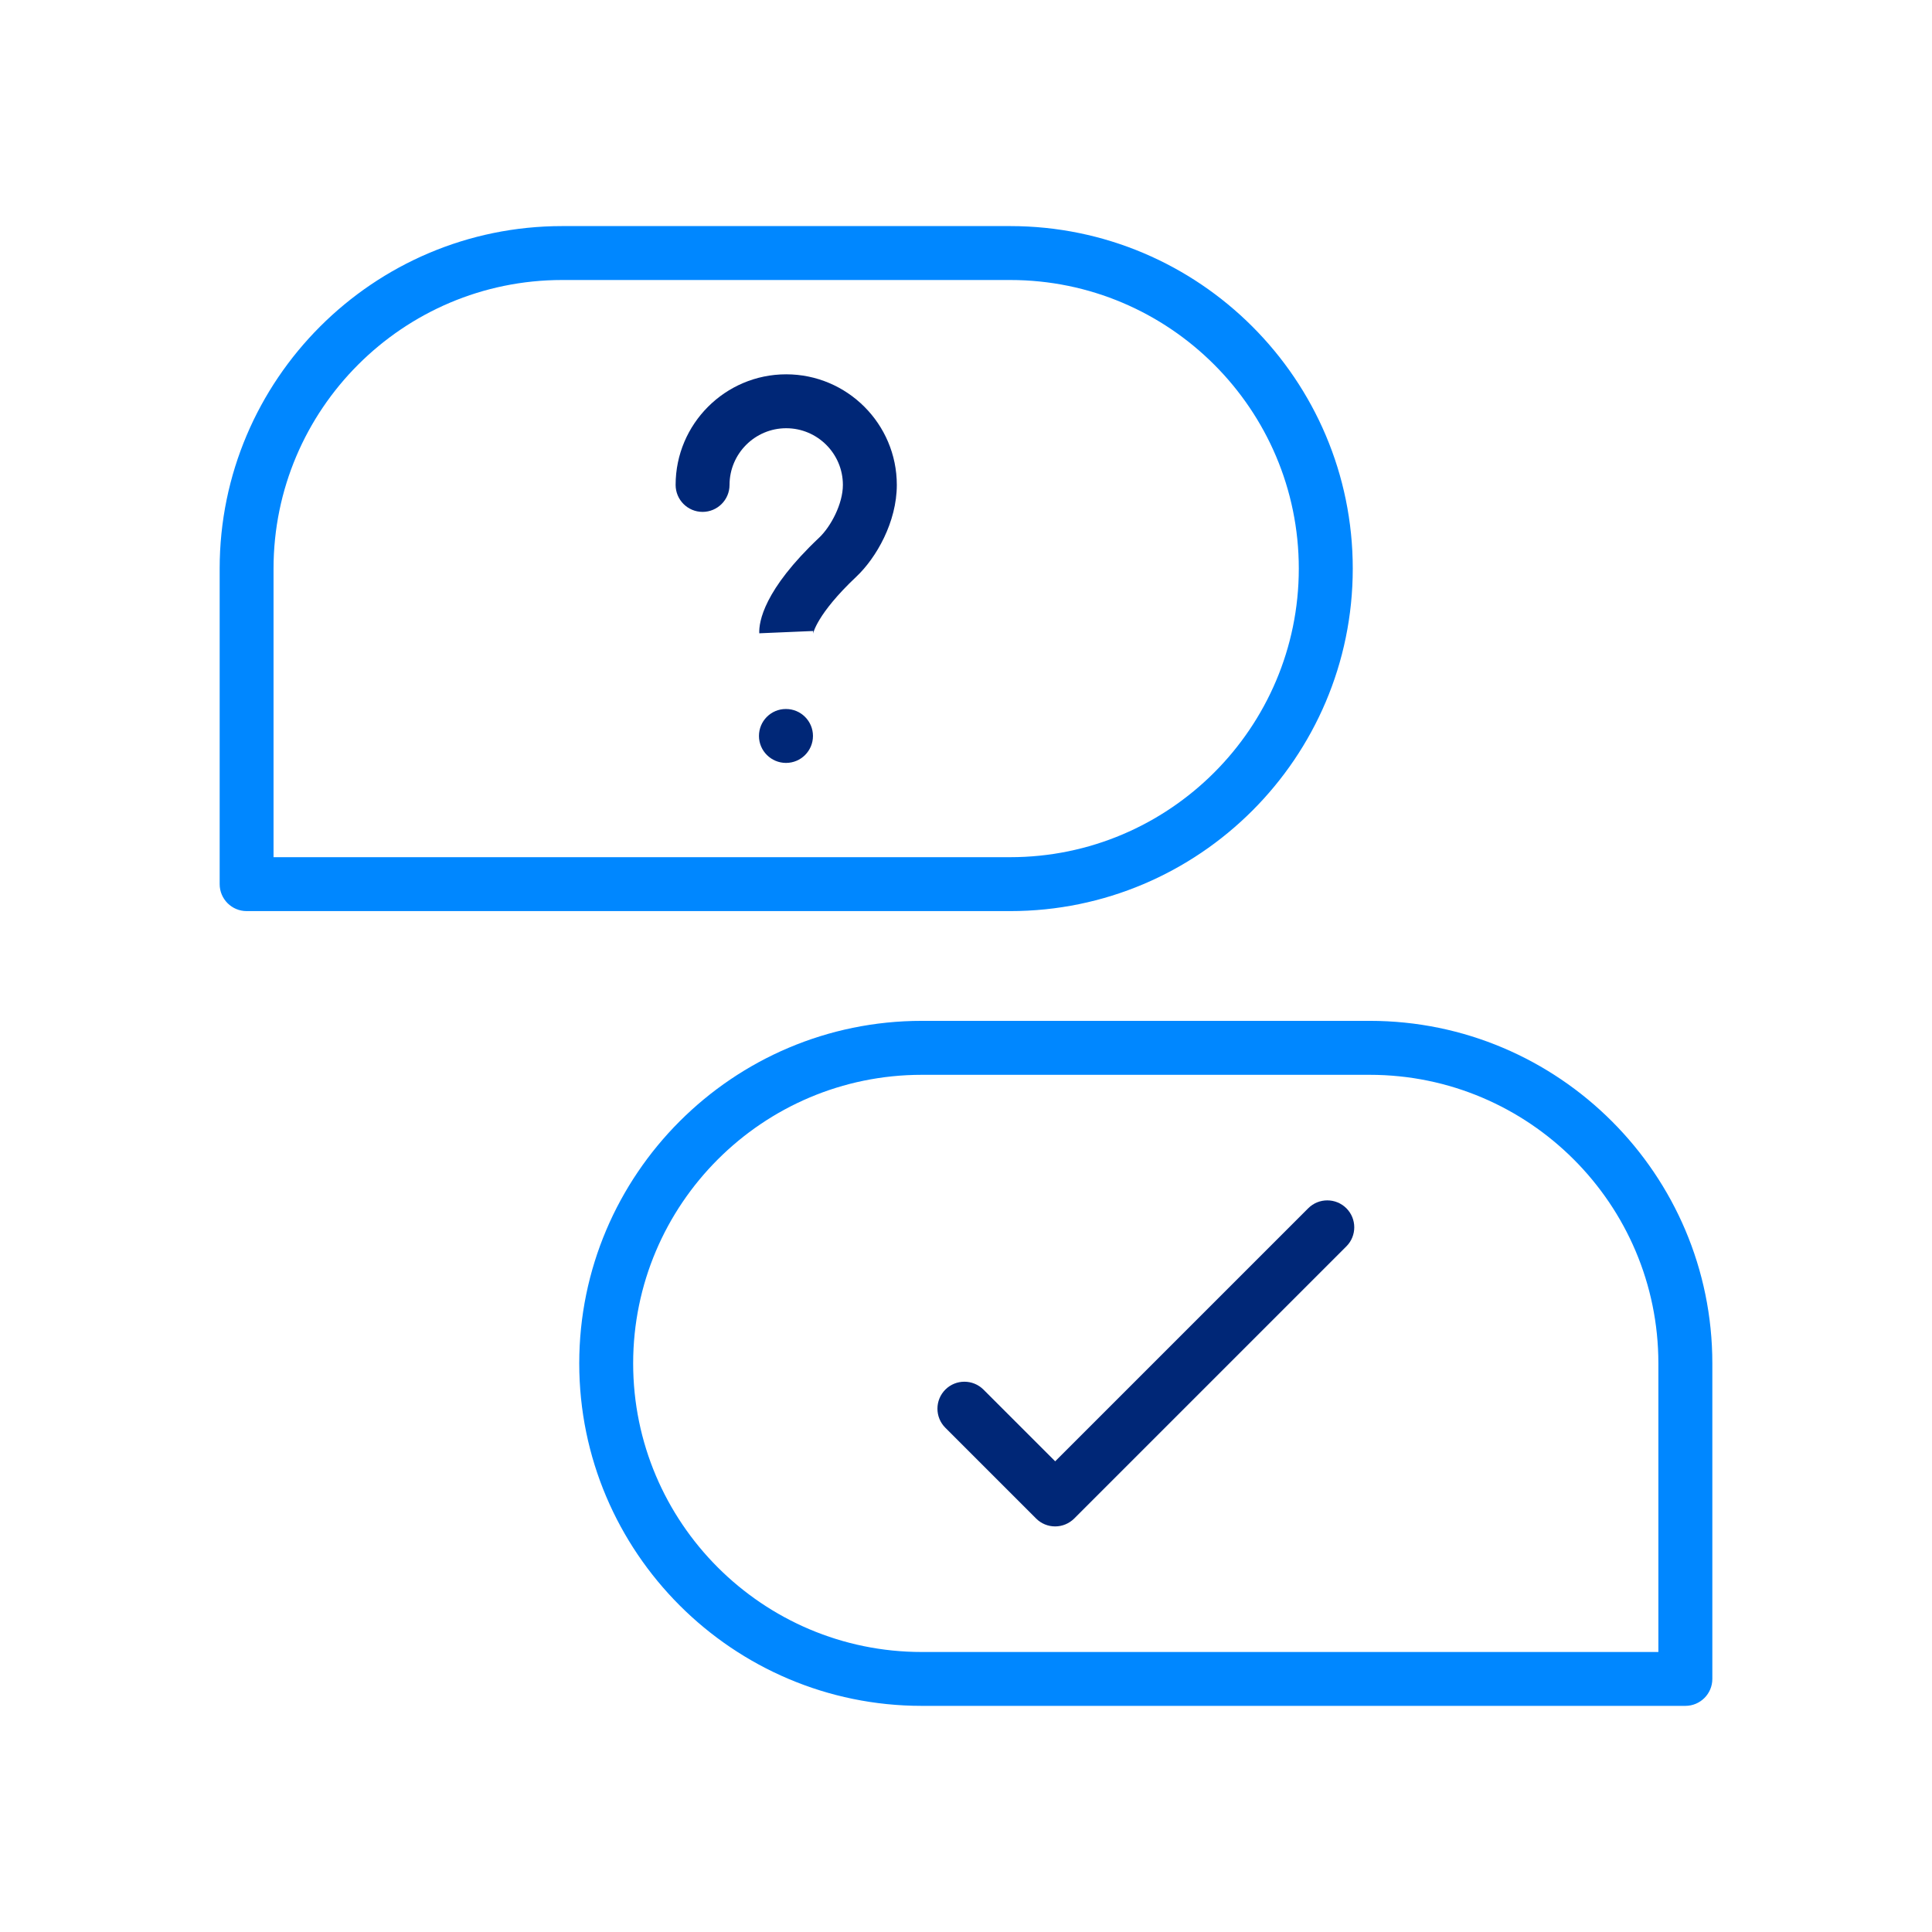 <svg xmlns="http://www.w3.org/2000/svg" xmlns:xlink="http://www.w3.org/1999/xlink" id="Warstwa_3" x="0px" y="0px" viewBox="0 0 430 430" style="enable-background:new 0 0 430 430;" xml:space="preserve"><style type="text/css">	.st0{fill:#002777;}	.st1{fill:#0087ff;}	.st2{fill:none;stroke:#002777;stroke-width:12;stroke-linecap:round;stroke-linejoin:round;stroke-miterlimit:10;}	.st3{fill:none;stroke:#0087ff;stroke-width:12;stroke-linecap:round;stroke-linejoin:round;stroke-miterlimit:10;}	.st4{fill:#08A88A;}	.st5{fill:#FFFFFF;stroke:#08A88A;stroke-width:12;stroke-linecap:round;stroke-linejoin:round;stroke-miterlimit:10;}</style><g>	<path class="st0" d="M234.84,339.73c-1.59,0-3.12-0.63-4.24-1.76l-20.2-20.2c-2.34-2.34-2.34-6.14,0-8.49  c2.34-2.34,6.14-2.34,8.49,0l15.96,15.96l56.32-56.32c2.34-2.34,6.14-2.34,8.49,0c2.34,2.34,2.34,6.14,0,8.48l-60.56,60.56  C237.95,339.1,236.43,339.73,234.84,339.73z"></path>	<path class="st1" d="M224.85,202.78H54.89c-3.31,0-6-2.69-6-6v-70.23c0-42.03,34.2-76.23,76.23-76.23h99.73  c42.03,0,76.23,34.19,76.23,76.23S266.88,202.78,224.85,202.78z M60.89,190.78h163.95c35.41,0,64.23-28.81,64.23-64.23  s-28.81-64.23-64.23-64.23h-99.73c-35.41,0-64.23,28.81-64.23,64.23V190.78z"></path>	<path class="st1" d="M375.11,379.67H205.15c-42.03,0-76.23-34.2-76.23-76.23s34.2-76.23,76.23-76.23h99.73  c42.03,0,76.23,34.2,76.23,76.23v70.23C381.11,376.99,378.42,379.67,375.11,379.67z M205.15,239.22  c-35.41,0-64.23,28.81-64.23,64.23s28.81,64.23,64.23,64.23h163.95v-64.23c0-35.42-28.81-64.23-64.23-64.23H205.15z"></path>	<g>		<path class="st0" d="M180.96,141.05c0.06-0.41,0.02-0.61,0.02-0.61l-11.99,0.51c-0.11-2.52,0.98-9.63,13.33-21.29   c2.59-2.45,5.28-7.51,5.28-11.73c0-6.96-5.66-12.62-12.62-12.62c-6.95,0-12.61,5.66-12.61,12.62c0,3.31-2.69,6-6,6s-6-2.69-6-6   c0-13.57,11.04-24.62,24.61-24.62c13.57,0,24.62,11.04,24.62,24.62c0,8.23-4.54,16.21-9.04,20.45   C181.75,136.7,180.97,141.01,180.96,141.05z"></path>		<path class="st0" d="M174.94,169.8c-3.31,0-6.02-2.69-6.02-6s2.67-6,5.98-6h0.04c3.31,0,6,2.69,6,6S178.26,169.8,174.94,169.8z"></path>	</g></g></svg>